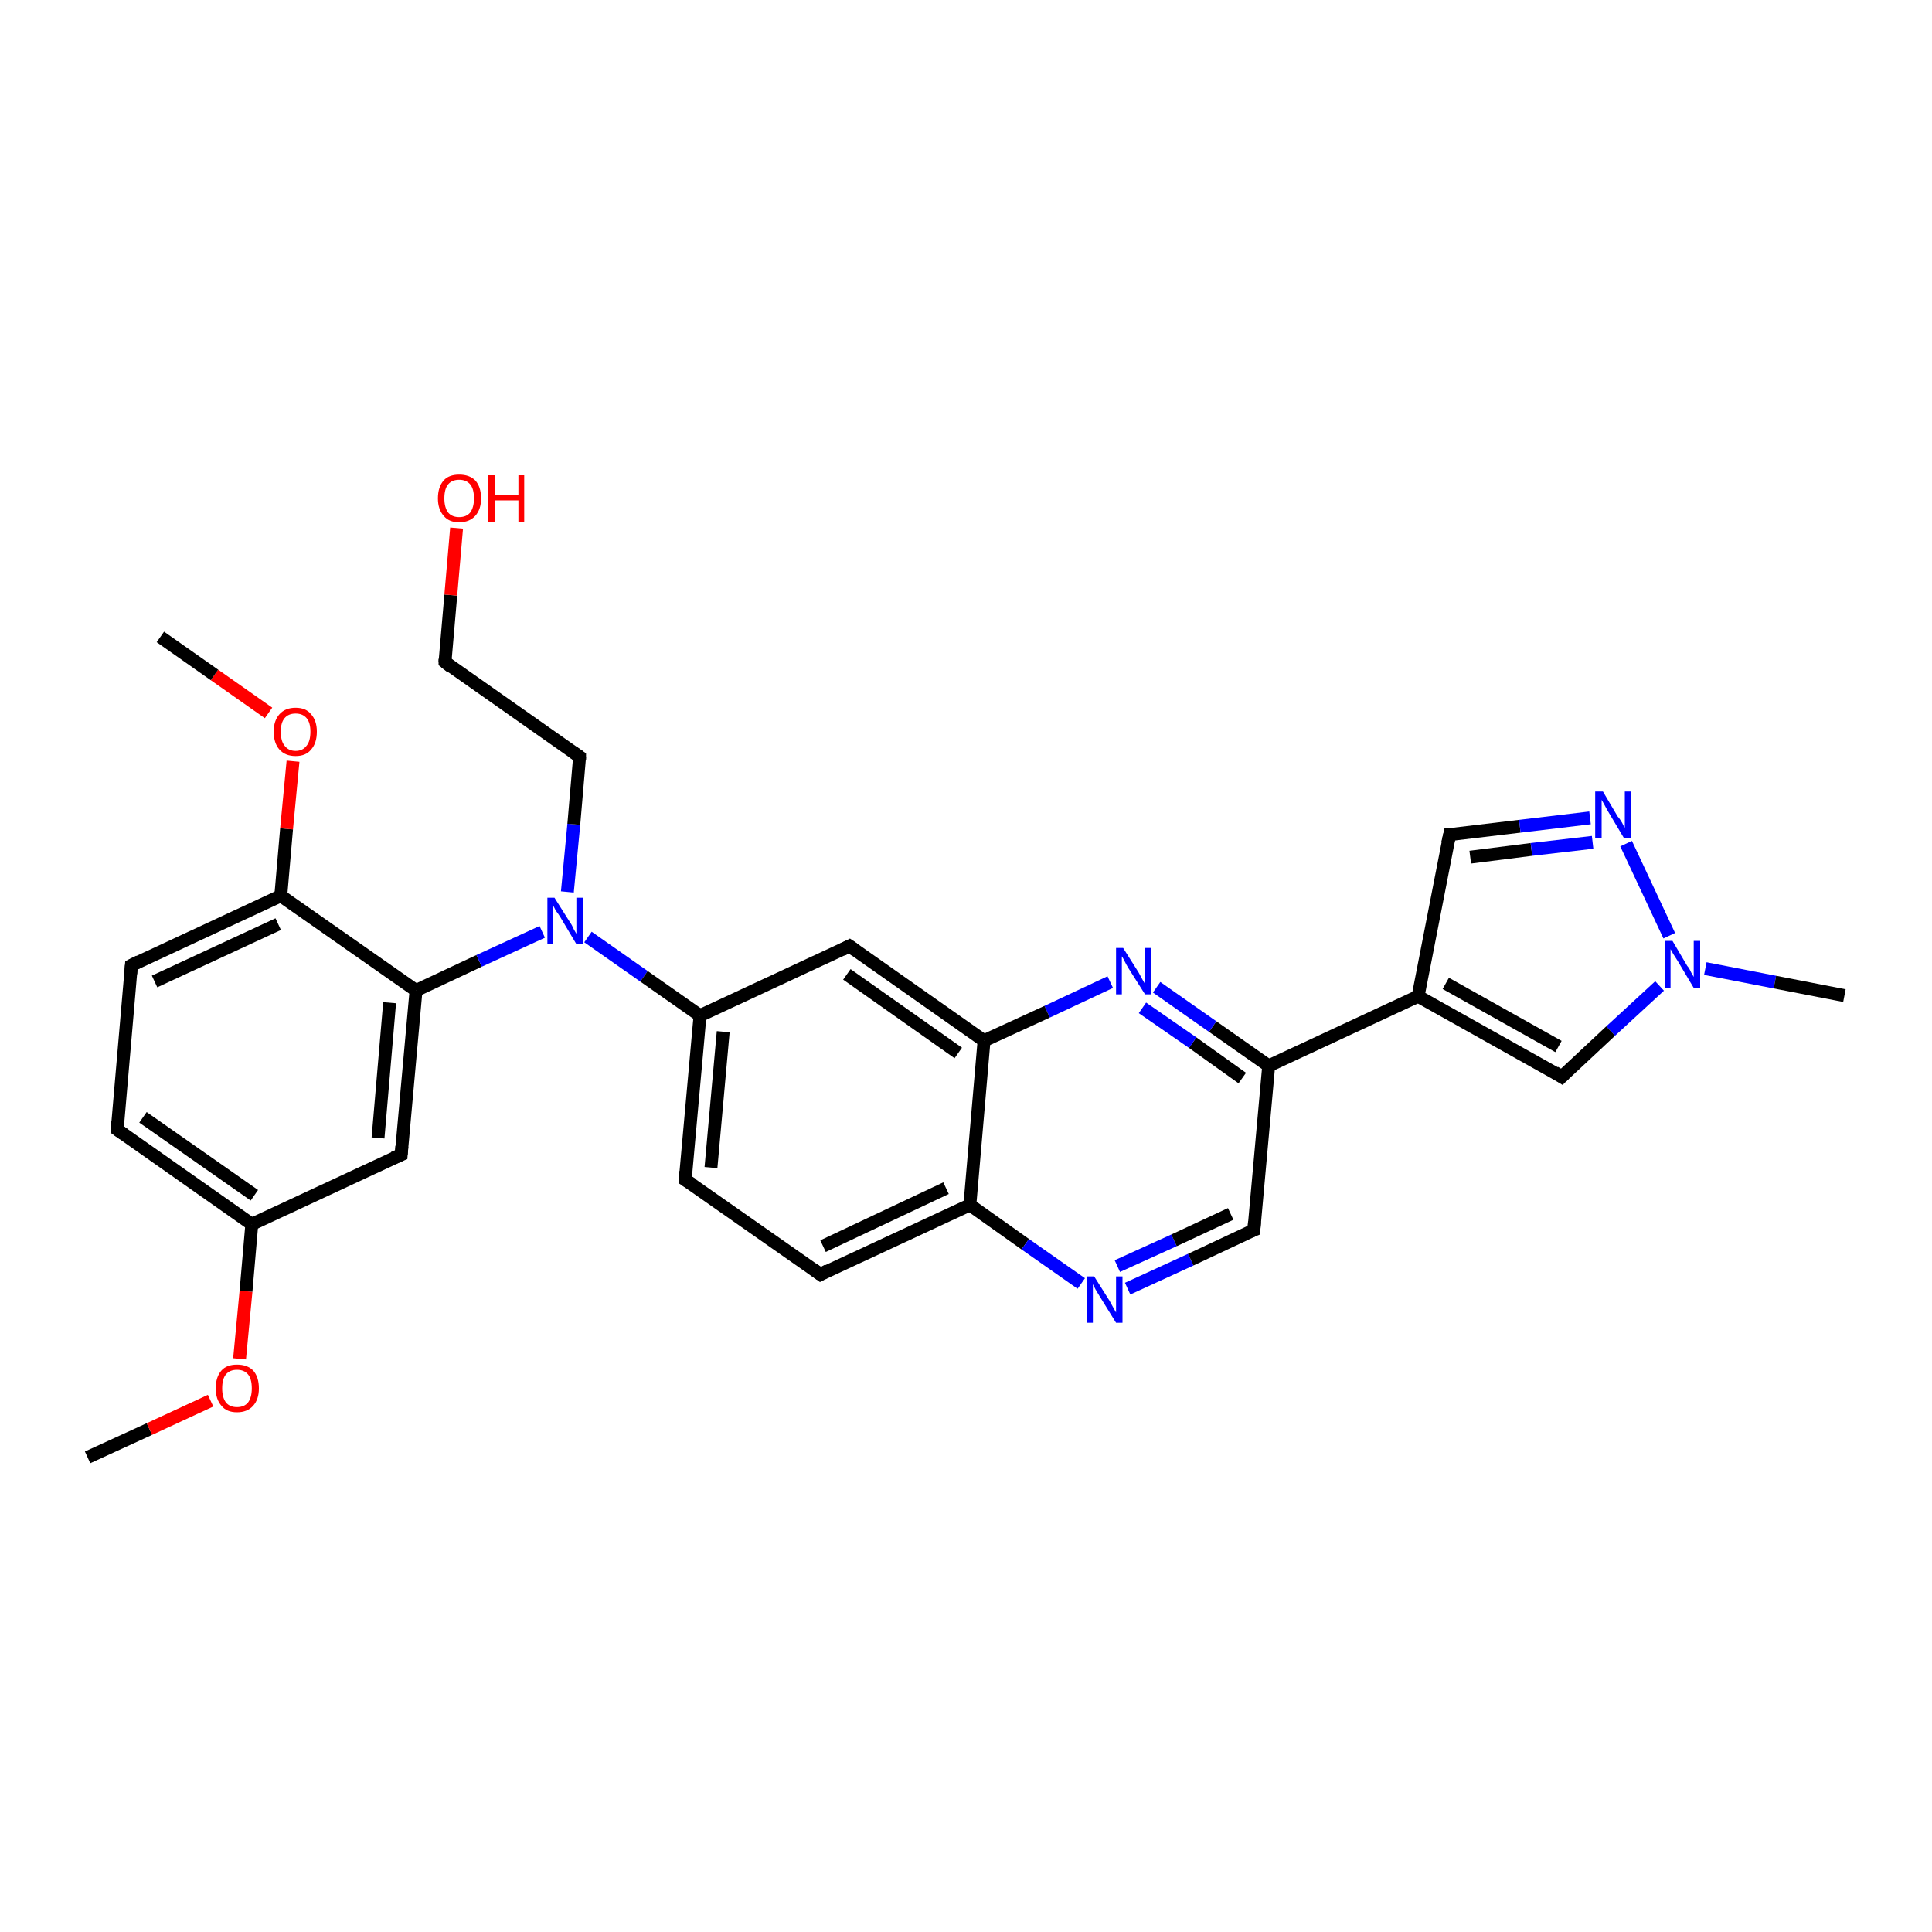 <?xml version='1.0' encoding='iso-8859-1'?>
<svg version='1.1' baseProfile='full'
              xmlns='http://www.w3.org/2000/svg'
                      xmlns:rdkit='http://www.rdkit.org/xml'
                      xmlns:xlink='http://www.w3.org/1999/xlink'
                  xml:space='preserve'
width='300px' height='300px' viewBox='0 0 300 300'>
<!-- END OF HEADER -->
<rect style='opacity:1.0;fill:#FFFFFF;stroke:none' width='300.0' height='300.0' x='0.0' y='0.0'> </rect>
<path class='bond-0 atom-0 atom-1' d='M 13.6,226.3 L 23.2,221.9' style='fill:none;fill-rule:evenodd;stroke:#000000;stroke-width:2.0px;stroke-linecap:butt;stroke-linejoin:miter;stroke-opacity:1' />
<path class='bond-0 atom-0 atom-1' d='M 23.2,221.9 L 32.7,217.5' style='fill:none;fill-rule:evenodd;stroke:#FF0000;stroke-width:2.0px;stroke-linecap:butt;stroke-linejoin:miter;stroke-opacity:1' />
<path class='bond-1 atom-1 atom-2' d='M 37.2,211.0 L 38.2,200.5' style='fill:none;fill-rule:evenodd;stroke:#FF0000;stroke-width:2.0px;stroke-linecap:butt;stroke-linejoin:miter;stroke-opacity:1' />
<path class='bond-1 atom-1 atom-2' d='M 38.2,200.5 L 39.1,190.1' style='fill:none;fill-rule:evenodd;stroke:#000000;stroke-width:2.0px;stroke-linecap:butt;stroke-linejoin:miter;stroke-opacity:1' />
<path class='bond-2 atom-2 atom-3' d='M 39.1,190.1 L 18.2,175.4' style='fill:none;fill-rule:evenodd;stroke:#000000;stroke-width:2.0px;stroke-linecap:butt;stroke-linejoin:miter;stroke-opacity:1' />
<path class='bond-2 atom-2 atom-3' d='M 39.5,185.6 L 22.2,173.5' style='fill:none;fill-rule:evenodd;stroke:#000000;stroke-width:2.0px;stroke-linecap:butt;stroke-linejoin:miter;stroke-opacity:1' />
<path class='bond-3 atom-3 atom-4' d='M 18.2,175.4 L 20.4,149.9' style='fill:none;fill-rule:evenodd;stroke:#000000;stroke-width:2.0px;stroke-linecap:butt;stroke-linejoin:miter;stroke-opacity:1' />
<path class='bond-4 atom-4 atom-5' d='M 20.4,149.9 L 43.6,139.1' style='fill:none;fill-rule:evenodd;stroke:#000000;stroke-width:2.0px;stroke-linecap:butt;stroke-linejoin:miter;stroke-opacity:1' />
<path class='bond-4 atom-4 atom-5' d='M 24.0,152.4 L 43.2,143.5' style='fill:none;fill-rule:evenodd;stroke:#000000;stroke-width:2.0px;stroke-linecap:butt;stroke-linejoin:miter;stroke-opacity:1' />
<path class='bond-5 atom-5 atom-6' d='M 43.6,139.1 L 44.5,128.7' style='fill:none;fill-rule:evenodd;stroke:#000000;stroke-width:2.0px;stroke-linecap:butt;stroke-linejoin:miter;stroke-opacity:1' />
<path class='bond-5 atom-5 atom-6' d='M 44.5,128.7 L 45.5,118.2' style='fill:none;fill-rule:evenodd;stroke:#FF0000;stroke-width:2.0px;stroke-linecap:butt;stroke-linejoin:miter;stroke-opacity:1' />
<path class='bond-6 atom-6 atom-7' d='M 41.7,110.7 L 33.3,104.8' style='fill:none;fill-rule:evenodd;stroke:#FF0000;stroke-width:2.0px;stroke-linecap:butt;stroke-linejoin:miter;stroke-opacity:1' />
<path class='bond-6 atom-6 atom-7' d='M 33.3,104.8 L 24.9,98.9' style='fill:none;fill-rule:evenodd;stroke:#000000;stroke-width:2.0px;stroke-linecap:butt;stroke-linejoin:miter;stroke-opacity:1' />
<path class='bond-7 atom-5 atom-8' d='M 43.6,139.1 L 64.6,153.8' style='fill:none;fill-rule:evenodd;stroke:#000000;stroke-width:2.0px;stroke-linecap:butt;stroke-linejoin:miter;stroke-opacity:1' />
<path class='bond-8 atom-8 atom-9' d='M 64.6,153.8 L 74.4,149.2' style='fill:none;fill-rule:evenodd;stroke:#000000;stroke-width:2.0px;stroke-linecap:butt;stroke-linejoin:miter;stroke-opacity:1' />
<path class='bond-8 atom-8 atom-9' d='M 74.4,149.2 L 84.2,144.7' style='fill:none;fill-rule:evenodd;stroke:#0000FF;stroke-width:2.0px;stroke-linecap:butt;stroke-linejoin:miter;stroke-opacity:1' />
<path class='bond-9 atom-9 atom-10' d='M 88.1,138.5 L 89.1,128.0' style='fill:none;fill-rule:evenodd;stroke:#0000FF;stroke-width:2.0px;stroke-linecap:butt;stroke-linejoin:miter;stroke-opacity:1' />
<path class='bond-9 atom-9 atom-10' d='M 89.1,128.0 L 90.0,117.5' style='fill:none;fill-rule:evenodd;stroke:#000000;stroke-width:2.0px;stroke-linecap:butt;stroke-linejoin:miter;stroke-opacity:1' />
<path class='bond-10 atom-10 atom-11' d='M 90.0,117.5 L 69.1,102.8' style='fill:none;fill-rule:evenodd;stroke:#000000;stroke-width:2.0px;stroke-linecap:butt;stroke-linejoin:miter;stroke-opacity:1' />
<path class='bond-11 atom-11 atom-12' d='M 69.1,102.8 L 70.0,92.4' style='fill:none;fill-rule:evenodd;stroke:#000000;stroke-width:2.0px;stroke-linecap:butt;stroke-linejoin:miter;stroke-opacity:1' />
<path class='bond-11 atom-11 atom-12' d='M 70.0,92.4 L 70.9,82.0' style='fill:none;fill-rule:evenodd;stroke:#FF0000;stroke-width:2.0px;stroke-linecap:butt;stroke-linejoin:miter;stroke-opacity:1' />
<path class='bond-12 atom-9 atom-13' d='M 91.3,145.5 L 100.0,151.6' style='fill:none;fill-rule:evenodd;stroke:#0000FF;stroke-width:2.0px;stroke-linecap:butt;stroke-linejoin:miter;stroke-opacity:1' />
<path class='bond-12 atom-9 atom-13' d='M 100.0,151.6 L 108.7,157.7' style='fill:none;fill-rule:evenodd;stroke:#000000;stroke-width:2.0px;stroke-linecap:butt;stroke-linejoin:miter;stroke-opacity:1' />
<path class='bond-13 atom-13 atom-14' d='M 108.7,157.7 L 106.4,183.2' style='fill:none;fill-rule:evenodd;stroke:#000000;stroke-width:2.0px;stroke-linecap:butt;stroke-linejoin:miter;stroke-opacity:1' />
<path class='bond-13 atom-13 atom-14' d='M 112.3,160.2 L 110.4,181.3' style='fill:none;fill-rule:evenodd;stroke:#000000;stroke-width:2.0px;stroke-linecap:butt;stroke-linejoin:miter;stroke-opacity:1' />
<path class='bond-14 atom-14 atom-15' d='M 106.4,183.2 L 127.4,197.9' style='fill:none;fill-rule:evenodd;stroke:#000000;stroke-width:2.0px;stroke-linecap:butt;stroke-linejoin:miter;stroke-opacity:1' />
<path class='bond-15 atom-15 atom-16' d='M 127.4,197.9 L 150.6,187.1' style='fill:none;fill-rule:evenodd;stroke:#000000;stroke-width:2.0px;stroke-linecap:butt;stroke-linejoin:miter;stroke-opacity:1' />
<path class='bond-15 atom-15 atom-16' d='M 127.8,193.5 L 146.9,184.5' style='fill:none;fill-rule:evenodd;stroke:#000000;stroke-width:2.0px;stroke-linecap:butt;stroke-linejoin:miter;stroke-opacity:1' />
<path class='bond-16 atom-16 atom-17' d='M 150.6,187.1 L 159.2,193.2' style='fill:none;fill-rule:evenodd;stroke:#000000;stroke-width:2.0px;stroke-linecap:butt;stroke-linejoin:miter;stroke-opacity:1' />
<path class='bond-16 atom-16 atom-17' d='M 159.2,193.2 L 167.9,199.3' style='fill:none;fill-rule:evenodd;stroke:#0000FF;stroke-width:2.0px;stroke-linecap:butt;stroke-linejoin:miter;stroke-opacity:1' />
<path class='bond-17 atom-17 atom-18' d='M 175.1,200.1 L 184.9,195.6' style='fill:none;fill-rule:evenodd;stroke:#0000FF;stroke-width:2.0px;stroke-linecap:butt;stroke-linejoin:miter;stroke-opacity:1' />
<path class='bond-17 atom-17 atom-18' d='M 184.9,195.6 L 194.7,191.0' style='fill:none;fill-rule:evenodd;stroke:#000000;stroke-width:2.0px;stroke-linecap:butt;stroke-linejoin:miter;stroke-opacity:1' />
<path class='bond-17 atom-17 atom-18' d='M 173.5,196.6 L 182.3,192.6' style='fill:none;fill-rule:evenodd;stroke:#0000FF;stroke-width:2.0px;stroke-linecap:butt;stroke-linejoin:miter;stroke-opacity:1' />
<path class='bond-17 atom-17 atom-18' d='M 182.3,192.6 L 191.1,188.5' style='fill:none;fill-rule:evenodd;stroke:#000000;stroke-width:2.0px;stroke-linecap:butt;stroke-linejoin:miter;stroke-opacity:1' />
<path class='bond-18 atom-18 atom-19' d='M 194.7,191.0 L 197.0,165.5' style='fill:none;fill-rule:evenodd;stroke:#000000;stroke-width:2.0px;stroke-linecap:butt;stroke-linejoin:miter;stroke-opacity:1' />
<path class='bond-19 atom-19 atom-20' d='M 197.0,165.5 L 220.2,154.7' style='fill:none;fill-rule:evenodd;stroke:#000000;stroke-width:2.0px;stroke-linecap:butt;stroke-linejoin:miter;stroke-opacity:1' />
<path class='bond-20 atom-20 atom-21' d='M 220.2,154.7 L 225.1,129.6' style='fill:none;fill-rule:evenodd;stroke:#000000;stroke-width:2.0px;stroke-linecap:butt;stroke-linejoin:miter;stroke-opacity:1' />
<path class='bond-21 atom-21 atom-22' d='M 225.1,129.6 L 236.0,128.3' style='fill:none;fill-rule:evenodd;stroke:#000000;stroke-width:2.0px;stroke-linecap:butt;stroke-linejoin:miter;stroke-opacity:1' />
<path class='bond-21 atom-21 atom-22' d='M 236.0,128.3 L 246.9,127.0' style='fill:none;fill-rule:evenodd;stroke:#0000FF;stroke-width:2.0px;stroke-linecap:butt;stroke-linejoin:miter;stroke-opacity:1' />
<path class='bond-21 atom-21 atom-22' d='M 228.3,133.1 L 237.8,131.9' style='fill:none;fill-rule:evenodd;stroke:#000000;stroke-width:2.0px;stroke-linecap:butt;stroke-linejoin:miter;stroke-opacity:1' />
<path class='bond-21 atom-21 atom-22' d='M 237.8,131.9 L 247.3,130.8' style='fill:none;fill-rule:evenodd;stroke:#0000FF;stroke-width:2.0px;stroke-linecap:butt;stroke-linejoin:miter;stroke-opacity:1' />
<path class='bond-22 atom-22 atom-23' d='M 252.5,131.0 L 259.2,145.3' style='fill:none;fill-rule:evenodd;stroke:#0000FF;stroke-width:2.0px;stroke-linecap:butt;stroke-linejoin:miter;stroke-opacity:1' />
<path class='bond-23 atom-23 atom-24' d='M 264.8,150.4 L 275.6,152.5' style='fill:none;fill-rule:evenodd;stroke:#0000FF;stroke-width:2.0px;stroke-linecap:butt;stroke-linejoin:miter;stroke-opacity:1' />
<path class='bond-23 atom-23 atom-24' d='M 275.6,152.5 L 286.4,154.6' style='fill:none;fill-rule:evenodd;stroke:#000000;stroke-width:2.0px;stroke-linecap:butt;stroke-linejoin:miter;stroke-opacity:1' />
<path class='bond-24 atom-23 atom-25' d='M 257.7,153.1 L 250.1,160.1' style='fill:none;fill-rule:evenodd;stroke:#0000FF;stroke-width:2.0px;stroke-linecap:butt;stroke-linejoin:miter;stroke-opacity:1' />
<path class='bond-24 atom-23 atom-25' d='M 250.1,160.1 L 242.5,167.2' style='fill:none;fill-rule:evenodd;stroke:#000000;stroke-width:2.0px;stroke-linecap:butt;stroke-linejoin:miter;stroke-opacity:1' />
<path class='bond-25 atom-19 atom-26' d='M 197.0,165.5 L 188.3,159.4' style='fill:none;fill-rule:evenodd;stroke:#000000;stroke-width:2.0px;stroke-linecap:butt;stroke-linejoin:miter;stroke-opacity:1' />
<path class='bond-25 atom-19 atom-26' d='M 188.3,159.4 L 179.6,153.3' style='fill:none;fill-rule:evenodd;stroke:#0000FF;stroke-width:2.0px;stroke-linecap:butt;stroke-linejoin:miter;stroke-opacity:1' />
<path class='bond-25 atom-19 atom-26' d='M 192.9,167.4 L 185.2,161.9' style='fill:none;fill-rule:evenodd;stroke:#000000;stroke-width:2.0px;stroke-linecap:butt;stroke-linejoin:miter;stroke-opacity:1' />
<path class='bond-25 atom-19 atom-26' d='M 185.2,161.9 L 177.4,156.5' style='fill:none;fill-rule:evenodd;stroke:#0000FF;stroke-width:2.0px;stroke-linecap:butt;stroke-linejoin:miter;stroke-opacity:1' />
<path class='bond-26 atom-26 atom-27' d='M 172.4,152.5 L 162.6,157.1' style='fill:none;fill-rule:evenodd;stroke:#0000FF;stroke-width:2.0px;stroke-linecap:butt;stroke-linejoin:miter;stroke-opacity:1' />
<path class='bond-26 atom-26 atom-27' d='M 162.6,157.1 L 152.8,161.6' style='fill:none;fill-rule:evenodd;stroke:#000000;stroke-width:2.0px;stroke-linecap:butt;stroke-linejoin:miter;stroke-opacity:1' />
<path class='bond-27 atom-27 atom-28' d='M 152.8,161.6 L 131.9,146.9' style='fill:none;fill-rule:evenodd;stroke:#000000;stroke-width:2.0px;stroke-linecap:butt;stroke-linejoin:miter;stroke-opacity:1' />
<path class='bond-27 atom-27 atom-28' d='M 148.8,163.5 L 131.5,151.3' style='fill:none;fill-rule:evenodd;stroke:#000000;stroke-width:2.0px;stroke-linecap:butt;stroke-linejoin:miter;stroke-opacity:1' />
<path class='bond-28 atom-8 atom-29' d='M 64.6,153.8 L 62.3,179.3' style='fill:none;fill-rule:evenodd;stroke:#000000;stroke-width:2.0px;stroke-linecap:butt;stroke-linejoin:miter;stroke-opacity:1' />
<path class='bond-28 atom-8 atom-29' d='M 60.5,155.7 L 58.7,176.7' style='fill:none;fill-rule:evenodd;stroke:#000000;stroke-width:2.0px;stroke-linecap:butt;stroke-linejoin:miter;stroke-opacity:1' />
<path class='bond-29 atom-29 atom-2' d='M 62.3,179.3 L 39.1,190.1' style='fill:none;fill-rule:evenodd;stroke:#000000;stroke-width:2.0px;stroke-linecap:butt;stroke-linejoin:miter;stroke-opacity:1' />
<path class='bond-30 atom-28 atom-13' d='M 131.9,146.9 L 108.7,157.7' style='fill:none;fill-rule:evenodd;stroke:#000000;stroke-width:2.0px;stroke-linecap:butt;stroke-linejoin:miter;stroke-opacity:1' />
<path class='bond-31 atom-27 atom-16' d='M 152.8,161.6 L 150.6,187.1' style='fill:none;fill-rule:evenodd;stroke:#000000;stroke-width:2.0px;stroke-linecap:butt;stroke-linejoin:miter;stroke-opacity:1' />
<path class='bond-32 atom-25 atom-20' d='M 242.5,167.2 L 220.2,154.7' style='fill:none;fill-rule:evenodd;stroke:#000000;stroke-width:2.0px;stroke-linecap:butt;stroke-linejoin:miter;stroke-opacity:1' />
<path class='bond-32 atom-25 atom-20' d='M 242.0,162.5 L 224.5,152.7' style='fill:none;fill-rule:evenodd;stroke:#000000;stroke-width:2.0px;stroke-linecap:butt;stroke-linejoin:miter;stroke-opacity:1' />
<path d='M 19.2,176.1 L 18.2,175.4 L 18.3,174.1' style='fill:none;stroke:#000000;stroke-width:2.0px;stroke-linecap:butt;stroke-linejoin:miter;stroke-opacity:1;' />
<path d='M 20.3,151.2 L 20.4,149.9 L 21.6,149.3' style='fill:none;stroke:#000000;stroke-width:2.0px;stroke-linecap:butt;stroke-linejoin:miter;stroke-opacity:1;' />
<path d='M 90.0,118.0 L 90.0,117.5 L 89.0,116.8' style='fill:none;stroke:#000000;stroke-width:2.0px;stroke-linecap:butt;stroke-linejoin:miter;stroke-opacity:1;' />
<path d='M 70.1,103.6 L 69.1,102.8 L 69.1,102.3' style='fill:none;stroke:#000000;stroke-width:2.0px;stroke-linecap:butt;stroke-linejoin:miter;stroke-opacity:1;' />
<path d='M 106.5,181.9 L 106.4,183.2 L 107.5,183.9' style='fill:none;stroke:#000000;stroke-width:2.0px;stroke-linecap:butt;stroke-linejoin:miter;stroke-opacity:1;' />
<path d='M 126.3,197.1 L 127.4,197.9 L 128.5,197.3' style='fill:none;stroke:#000000;stroke-width:2.0px;stroke-linecap:butt;stroke-linejoin:miter;stroke-opacity:1;' />
<path d='M 194.2,191.2 L 194.7,191.0 L 194.8,189.7' style='fill:none;stroke:#000000;stroke-width:2.0px;stroke-linecap:butt;stroke-linejoin:miter;stroke-opacity:1;' />
<path d='M 224.8,130.9 L 225.1,129.6 L 225.6,129.6' style='fill:none;stroke:#000000;stroke-width:2.0px;stroke-linecap:butt;stroke-linejoin:miter;stroke-opacity:1;' />
<path d='M 242.9,166.8 L 242.5,167.2 L 241.4,166.5' style='fill:none;stroke:#000000;stroke-width:2.0px;stroke-linecap:butt;stroke-linejoin:miter;stroke-opacity:1;' />
<path d='M 132.9,147.6 L 131.9,146.9 L 130.7,147.5' style='fill:none;stroke:#000000;stroke-width:2.0px;stroke-linecap:butt;stroke-linejoin:miter;stroke-opacity:1;' />
<path d='M 62.4,178.0 L 62.3,179.3 L 61.1,179.8' style='fill:none;stroke:#000000;stroke-width:2.0px;stroke-linecap:butt;stroke-linejoin:miter;stroke-opacity:1;' />
<path class='atom-1' d='M 33.5 215.6
Q 33.5 213.8, 34.4 212.8
Q 35.2 211.9, 36.8 211.9
Q 38.4 211.9, 39.3 212.8
Q 40.2 213.8, 40.2 215.6
Q 40.2 217.3, 39.3 218.3
Q 38.4 219.3, 36.8 219.3
Q 35.2 219.3, 34.4 218.3
Q 33.5 217.3, 33.5 215.6
M 36.8 218.5
Q 37.9 218.5, 38.5 217.8
Q 39.1 217.0, 39.1 215.6
Q 39.1 214.1, 38.5 213.4
Q 37.9 212.7, 36.8 212.7
Q 35.7 212.7, 35.1 213.4
Q 34.5 214.1, 34.5 215.6
Q 34.5 217.0, 35.1 217.8
Q 35.7 218.5, 36.8 218.5
' fill='#FF0000'/>
<path class='atom-6' d='M 42.5 113.6
Q 42.5 111.9, 43.4 110.9
Q 44.3 109.9, 45.9 109.9
Q 47.5 109.9, 48.3 110.9
Q 49.2 111.9, 49.2 113.6
Q 49.2 115.4, 48.3 116.4
Q 47.5 117.4, 45.9 117.4
Q 44.3 117.4, 43.4 116.4
Q 42.5 115.4, 42.5 113.6
M 45.9 116.6
Q 47.0 116.6, 47.6 115.8
Q 48.2 115.1, 48.2 113.6
Q 48.2 112.2, 47.6 111.5
Q 47.0 110.8, 45.9 110.8
Q 44.8 110.8, 44.2 111.5
Q 43.6 112.2, 43.6 113.6
Q 43.6 115.1, 44.2 115.8
Q 44.8 116.6, 45.9 116.6
' fill='#FF0000'/>
<path class='atom-9' d='M 86.1 139.4
L 88.5 143.2
Q 88.8 143.6, 89.1 144.3
Q 89.5 145.0, 89.5 145.0
L 89.5 139.4
L 90.5 139.4
L 90.5 146.6
L 89.5 146.6
L 87.0 142.4
Q 86.7 141.9, 86.3 141.4
Q 86.0 140.8, 85.9 140.6
L 85.9 146.6
L 85.0 146.6
L 85.0 139.4
L 86.1 139.4
' fill='#0000FF'/>
<path class='atom-12' d='M 68.0 77.4
Q 68.0 75.6, 68.9 74.6
Q 69.7 73.7, 71.3 73.7
Q 72.9 73.7, 73.8 74.6
Q 74.7 75.6, 74.7 77.4
Q 74.7 79.1, 73.8 80.1
Q 72.9 81.1, 71.3 81.1
Q 69.7 81.1, 68.9 80.1
Q 68.0 79.1, 68.0 77.4
M 71.3 80.3
Q 72.4 80.3, 73.0 79.6
Q 73.6 78.8, 73.6 77.4
Q 73.6 75.9, 73.0 75.2
Q 72.4 74.5, 71.3 74.5
Q 70.2 74.5, 69.6 75.2
Q 69.0 75.9, 69.0 77.4
Q 69.0 78.8, 69.6 79.6
Q 70.2 80.3, 71.3 80.3
' fill='#FF0000'/>
<path class='atom-12' d='M 75.8 73.8
L 76.8 73.8
L 76.8 76.8
L 80.5 76.8
L 80.5 73.8
L 81.4 73.8
L 81.4 81.0
L 80.5 81.0
L 80.5 77.7
L 76.8 77.7
L 76.8 81.0
L 75.8 81.0
L 75.8 73.8
' fill='#FF0000'/>
<path class='atom-17' d='M 169.9 198.2
L 172.3 202.0
Q 172.5 202.4, 172.9 203.1
Q 173.3 203.8, 173.3 203.8
L 173.3 198.2
L 174.3 198.2
L 174.3 205.4
L 173.3 205.4
L 170.7 201.2
Q 170.4 200.7, 170.1 200.2
Q 169.8 199.6, 169.7 199.4
L 169.7 205.4
L 168.8 205.4
L 168.8 198.2
L 169.9 198.2
' fill='#0000FF'/>
<path class='atom-22' d='M 248.9 122.9
L 251.2 126.8
Q 251.5 127.1, 251.9 127.8
Q 252.2 128.5, 252.3 128.5
L 252.3 122.9
L 253.2 122.9
L 253.2 130.2
L 252.2 130.2
L 249.7 126.0
Q 249.4 125.5, 249.1 124.9
Q 248.8 124.4, 248.7 124.2
L 248.7 130.2
L 247.7 130.2
L 247.7 122.9
L 248.9 122.9
' fill='#0000FF'/>
<path class='atom-23' d='M 259.7 146.1
L 262.0 150.0
Q 262.3 150.3, 262.6 151.0
Q 263.0 151.7, 263.0 151.7
L 263.0 146.1
L 264.0 146.1
L 264.0 153.4
L 263.0 153.4
L 260.5 149.2
Q 260.2 148.7, 259.8 148.1
Q 259.5 147.5, 259.4 147.4
L 259.4 153.4
L 258.5 153.4
L 258.5 146.1
L 259.7 146.1
' fill='#0000FF'/>
<path class='atom-26' d='M 174.4 147.2
L 176.8 151.0
Q 177.0 151.4, 177.4 152.1
Q 177.8 152.8, 177.8 152.8
L 177.8 147.2
L 178.8 147.2
L 178.8 154.4
L 177.8 154.4
L 175.2 150.3
Q 174.9 149.8, 174.6 149.2
Q 174.3 148.6, 174.2 148.5
L 174.2 154.4
L 173.3 154.4
L 173.3 147.2
L 174.4 147.2
' fill='#0000FF'/>
</svg>
